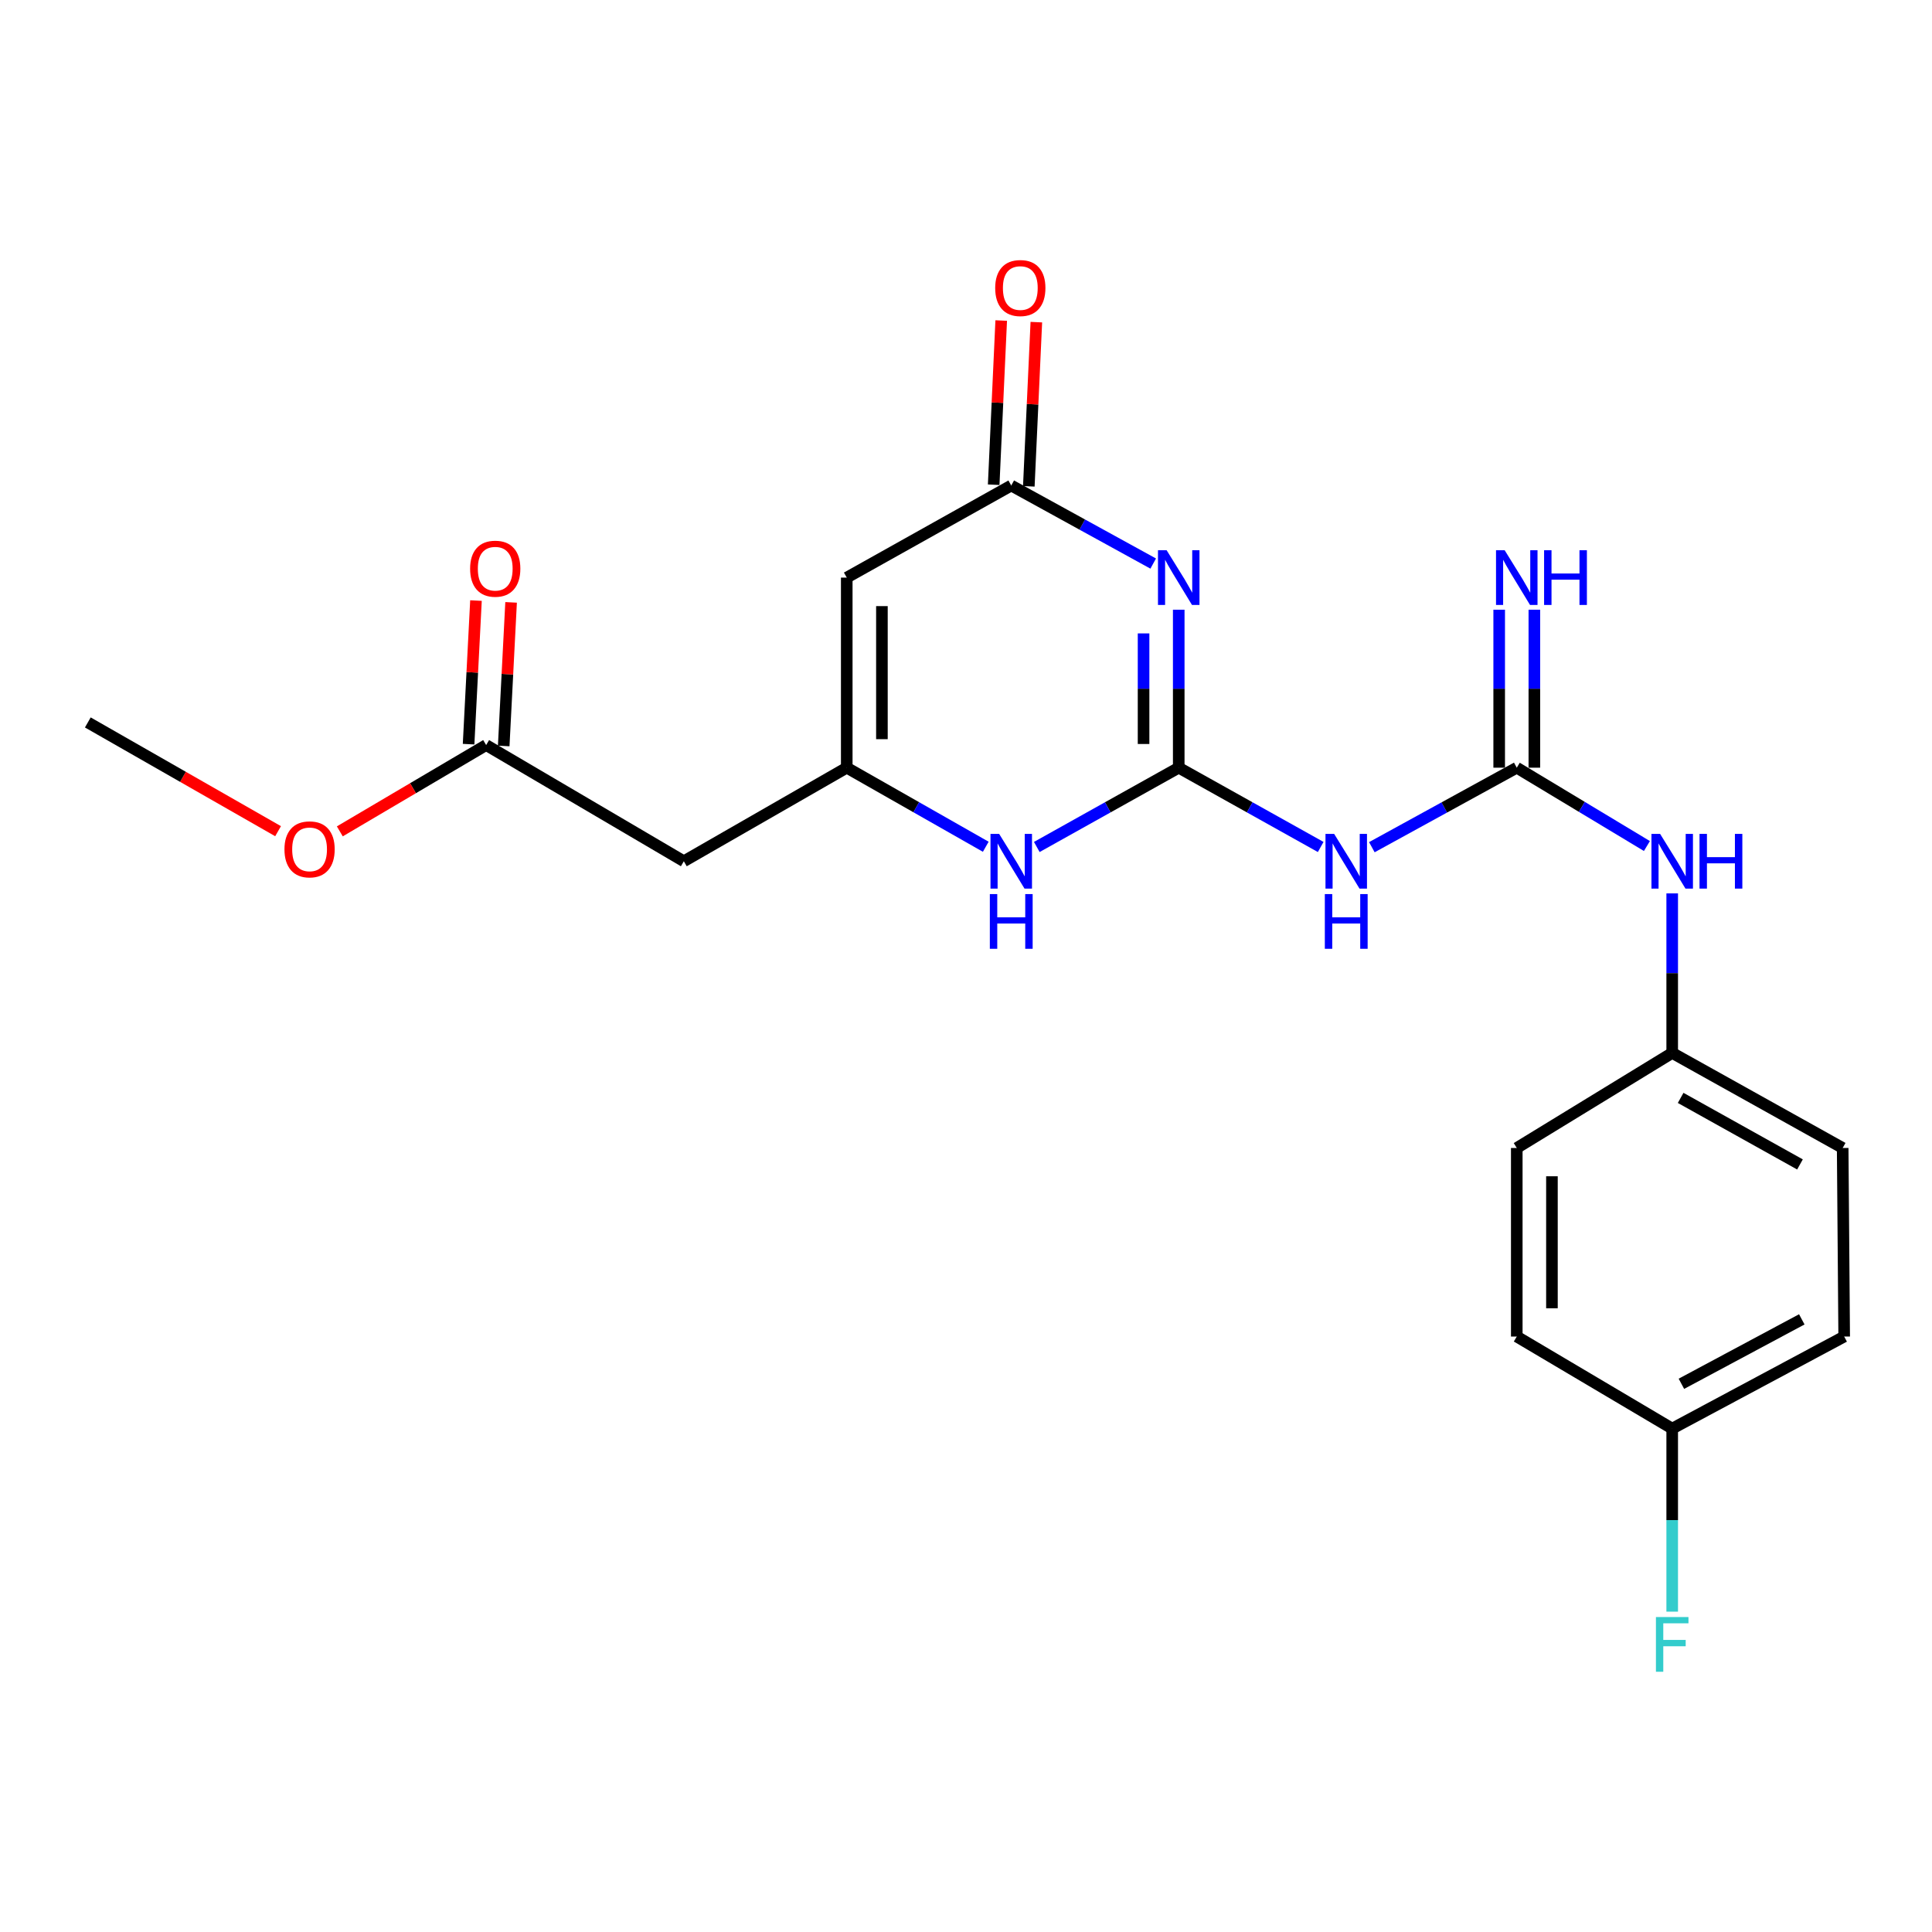 <?xml version='1.0' encoding='iso-8859-1'?>
<svg version='1.1' baseProfile='full'
              xmlns='http://www.w3.org/2000/svg'
                      xmlns:rdkit='http://www.rdkit.org/xml'
                      xmlns:xlink='http://www.w3.org/1999/xlink'
                  xml:space='preserve'
width='1000px' height='1000px' viewBox='0 0 1000 1000'>
<!-- END OF HEADER -->
<rect style='opacity:1.0;fill:#FFFFFF;stroke:none' width='1000' height='1000' x='0' y='0'> </rect>
<path class='bond-0' d='M 610.11,397.355 L 610.11,356.47' style='fill:none;fill-rule:evenodd;stroke:#000000;stroke-width:6px;stroke-linecap:butt;stroke-linejoin:miter;stroke-opacity:1' />
<path class='bond-0' d='M 610.11,356.47 L 610.11,315.585' style='fill:none;fill-rule:evenodd;stroke:#0000FF;stroke-width:6px;stroke-linecap:butt;stroke-linejoin:miter;stroke-opacity:1' />
<path class='bond-0' d='M 591.908,385.089 L 591.908,356.47' style='fill:none;fill-rule:evenodd;stroke:#000000;stroke-width:6px;stroke-linecap:butt;stroke-linejoin:miter;stroke-opacity:1' />
<path class='bond-0' d='M 591.908,356.47 L 591.908,327.85' style='fill:none;fill-rule:evenodd;stroke:#0000FF;stroke-width:6px;stroke-linecap:butt;stroke-linejoin:miter;stroke-opacity:1' />
<path class='bond-2' d='M 610.11,397.355 L 646.849,417.875' style='fill:none;fill-rule:evenodd;stroke:#000000;stroke-width:6px;stroke-linecap:butt;stroke-linejoin:miter;stroke-opacity:1' />
<path class='bond-2' d='M 646.849,417.875 L 683.588,438.396' style='fill:none;fill-rule:evenodd;stroke:#0000FF;stroke-width:6px;stroke-linecap:butt;stroke-linejoin:miter;stroke-opacity:1' />
<path class='bond-6' d='M 610.11,397.355 L 573.376,417.875' style='fill:none;fill-rule:evenodd;stroke:#000000;stroke-width:6px;stroke-linecap:butt;stroke-linejoin:miter;stroke-opacity:1' />
<path class='bond-6' d='M 573.376,417.875 L 536.642,438.395' style='fill:none;fill-rule:evenodd;stroke:#0000FF;stroke-width:6px;stroke-linecap:butt;stroke-linejoin:miter;stroke-opacity:1' />
<path class='bond-3' d='M 596.897,291.701 L 560.158,271.504' style='fill:none;fill-rule:evenodd;stroke:#0000FF;stroke-width:6px;stroke-linecap:butt;stroke-linejoin:miter;stroke-opacity:1' />
<path class='bond-3' d='M 560.158,271.504 L 523.419,251.307' style='fill:none;fill-rule:evenodd;stroke:#000000;stroke-width:6px;stroke-linecap:butt;stroke-linejoin:miter;stroke-opacity:1' />
<path class='bond-1' d='M 438.276,397.355 L 474.253,417.817' style='fill:none;fill-rule:evenodd;stroke:#000000;stroke-width:6px;stroke-linecap:butt;stroke-linejoin:miter;stroke-opacity:1' />
<path class='bond-1' d='M 474.253,417.817 L 510.231,438.28' style='fill:none;fill-rule:evenodd;stroke:#0000FF;stroke-width:6px;stroke-linecap:butt;stroke-linejoin:miter;stroke-opacity:1' />
<path class='bond-4' d='M 438.276,397.355 L 438.276,298.965' style='fill:none;fill-rule:evenodd;stroke:#000000;stroke-width:6px;stroke-linecap:butt;stroke-linejoin:miter;stroke-opacity:1' />
<path class='bond-4' d='M 456.478,382.596 L 456.478,313.723' style='fill:none;fill-rule:evenodd;stroke:#000000;stroke-width:6px;stroke-linecap:butt;stroke-linejoin:miter;stroke-opacity:1' />
<path class='bond-7' d='M 438.276,397.355 L 353.952,445.781' style='fill:none;fill-rule:evenodd;stroke:#000000;stroke-width:6px;stroke-linecap:butt;stroke-linejoin:miter;stroke-opacity:1' />
<path class='bond-5' d='M 710.067,438.508 L 747.573,417.931' style='fill:none;fill-rule:evenodd;stroke:#0000FF;stroke-width:6px;stroke-linecap:butt;stroke-linejoin:miter;stroke-opacity:1' />
<path class='bond-5' d='M 747.573,417.931 L 785.078,397.355' style='fill:none;fill-rule:evenodd;stroke:#000000;stroke-width:6px;stroke-linecap:butt;stroke-linejoin:miter;stroke-opacity:1' />
<path class='bond-11' d='M 532.511,251.724 L 534.46,209.232' style='fill:none;fill-rule:evenodd;stroke:#000000;stroke-width:6px;stroke-linecap:butt;stroke-linejoin:miter;stroke-opacity:1' />
<path class='bond-11' d='M 534.46,209.232 L 536.408,166.741' style='fill:none;fill-rule:evenodd;stroke:#FF0000;stroke-width:6px;stroke-linecap:butt;stroke-linejoin:miter;stroke-opacity:1' />
<path class='bond-11' d='M 514.328,250.89 L 516.277,208.398' style='fill:none;fill-rule:evenodd;stroke:#000000;stroke-width:6px;stroke-linecap:butt;stroke-linejoin:miter;stroke-opacity:1' />
<path class='bond-11' d='M 516.277,208.398 L 518.226,165.907' style='fill:none;fill-rule:evenodd;stroke:#FF0000;stroke-width:6px;stroke-linecap:butt;stroke-linejoin:miter;stroke-opacity:1' />
<path class='bond-22' d='M 523.419,251.307 L 438.276,298.965' style='fill:none;fill-rule:evenodd;stroke:#000000;stroke-width:6px;stroke-linecap:butt;stroke-linejoin:miter;stroke-opacity:1' />
<path class='bond-9' d='M 785.078,397.355 L 818.76,417.629' style='fill:none;fill-rule:evenodd;stroke:#000000;stroke-width:6px;stroke-linecap:butt;stroke-linejoin:miter;stroke-opacity:1' />
<path class='bond-9' d='M 818.76,417.629 L 852.442,437.903' style='fill:none;fill-rule:evenodd;stroke:#0000FF;stroke-width:6px;stroke-linecap:butt;stroke-linejoin:miter;stroke-opacity:1' />
<path class='bond-10' d='M 794.179,397.355 L 794.179,356.47' style='fill:none;fill-rule:evenodd;stroke:#000000;stroke-width:6px;stroke-linecap:butt;stroke-linejoin:miter;stroke-opacity:1' />
<path class='bond-10' d='M 794.179,356.47 L 794.179,315.585' style='fill:none;fill-rule:evenodd;stroke:#0000FF;stroke-width:6px;stroke-linecap:butt;stroke-linejoin:miter;stroke-opacity:1' />
<path class='bond-10' d='M 775.977,397.355 L 775.977,356.47' style='fill:none;fill-rule:evenodd;stroke:#000000;stroke-width:6px;stroke-linecap:butt;stroke-linejoin:miter;stroke-opacity:1' />
<path class='bond-10' d='M 775.977,356.47 L 775.977,315.585' style='fill:none;fill-rule:evenodd;stroke:#0000FF;stroke-width:6px;stroke-linecap:butt;stroke-linejoin:miter;stroke-opacity:1' />
<path class='bond-8' d='M 353.952,445.781 L 251.629,385.645' style='fill:none;fill-rule:evenodd;stroke:#000000;stroke-width:6px;stroke-linecap:butt;stroke-linejoin:miter;stroke-opacity:1' />
<path class='bond-12' d='M 260.717,386.113 L 262.63,348.95' style='fill:none;fill-rule:evenodd;stroke:#000000;stroke-width:6px;stroke-linecap:butt;stroke-linejoin:miter;stroke-opacity:1' />
<path class='bond-12' d='M 262.63,348.95 L 264.542,311.788' style='fill:none;fill-rule:evenodd;stroke:#FF0000;stroke-width:6px;stroke-linecap:butt;stroke-linejoin:miter;stroke-opacity:1' />
<path class='bond-12' d='M 242.54,385.177 L 244.452,348.015' style='fill:none;fill-rule:evenodd;stroke:#000000;stroke-width:6px;stroke-linecap:butt;stroke-linejoin:miter;stroke-opacity:1' />
<path class='bond-12' d='M 244.452,348.015 L 246.365,310.852' style='fill:none;fill-rule:evenodd;stroke:#FF0000;stroke-width:6px;stroke-linecap:butt;stroke-linejoin:miter;stroke-opacity:1' />
<path class='bond-15' d='M 251.629,385.645 L 213.759,407.978' style='fill:none;fill-rule:evenodd;stroke:#000000;stroke-width:6px;stroke-linecap:butt;stroke-linejoin:miter;stroke-opacity:1' />
<path class='bond-15' d='M 213.759,407.978 L 175.889,430.311' style='fill:none;fill-rule:evenodd;stroke:#FF0000;stroke-width:6px;stroke-linecap:butt;stroke-linejoin:miter;stroke-opacity:1' />
<path class='bond-13' d='M 865.529,462.422 L 865.529,503.706' style='fill:none;fill-rule:evenodd;stroke:#0000FF;stroke-width:6px;stroke-linecap:butt;stroke-linejoin:miter;stroke-opacity:1' />
<path class='bond-13' d='M 865.529,503.706 L 865.529,544.99' style='fill:none;fill-rule:evenodd;stroke:#000000;stroke-width:6px;stroke-linecap:butt;stroke-linejoin:miter;stroke-opacity:1' />
<path class='bond-17' d='M 865.529,544.99 L 785.078,594.195' style='fill:none;fill-rule:evenodd;stroke:#000000;stroke-width:6px;stroke-linecap:butt;stroke-linejoin:miter;stroke-opacity:1' />
<path class='bond-18' d='M 865.529,544.99 L 953.767,594.195' style='fill:none;fill-rule:evenodd;stroke:#000000;stroke-width:6px;stroke-linecap:butt;stroke-linejoin:miter;stroke-opacity:1' />
<path class='bond-18' d='M 869.9,568.268 L 931.666,602.712' style='fill:none;fill-rule:evenodd;stroke:#000000;stroke-width:6px;stroke-linecap:butt;stroke-linejoin:miter;stroke-opacity:1' />
<path class='bond-14' d='M 865.529,739.444 L 954.545,691.797' style='fill:none;fill-rule:evenodd;stroke:#000000;stroke-width:6px;stroke-linecap:butt;stroke-linejoin:miter;stroke-opacity:1' />
<path class='bond-14' d='M 870.292,716.25 L 932.603,682.896' style='fill:none;fill-rule:evenodd;stroke:#000000;stroke-width:6px;stroke-linecap:butt;stroke-linejoin:miter;stroke-opacity:1' />
<path class='bond-16' d='M 865.529,739.444 L 865.529,786.817' style='fill:none;fill-rule:evenodd;stroke:#000000;stroke-width:6px;stroke-linecap:butt;stroke-linejoin:miter;stroke-opacity:1' />
<path class='bond-16' d='M 865.529,786.817 L 865.529,834.189' style='fill:none;fill-rule:evenodd;stroke:#33CCCC;stroke-width:6px;stroke-linecap:butt;stroke-linejoin:miter;stroke-opacity:1' />
<path class='bond-23' d='M 865.529,739.444 L 785.078,691.797' style='fill:none;fill-rule:evenodd;stroke:#000000;stroke-width:6px;stroke-linecap:butt;stroke-linejoin:miter;stroke-opacity:1' />
<path class='bond-21' d='M 143.931,430.222 L 94.693,402.079' style='fill:none;fill-rule:evenodd;stroke:#FF0000;stroke-width:6px;stroke-linecap:butt;stroke-linejoin:miter;stroke-opacity:1' />
<path class='bond-21' d='M 94.693,402.079 L 45.455,373.935' style='fill:none;fill-rule:evenodd;stroke:#000000;stroke-width:6px;stroke-linecap:butt;stroke-linejoin:miter;stroke-opacity:1' />
<path class='bond-19' d='M 785.078,594.195 L 785.078,691.797' style='fill:none;fill-rule:evenodd;stroke:#000000;stroke-width:6px;stroke-linecap:butt;stroke-linejoin:miter;stroke-opacity:1' />
<path class='bond-19' d='M 803.28,608.836 L 803.28,677.156' style='fill:none;fill-rule:evenodd;stroke:#000000;stroke-width:6px;stroke-linecap:butt;stroke-linejoin:miter;stroke-opacity:1' />
<path class='bond-20' d='M 953.767,594.195 L 954.545,691.797' style='fill:none;fill-rule:evenodd;stroke:#000000;stroke-width:6px;stroke-linecap:butt;stroke-linejoin:miter;stroke-opacity:1' />
<path  class='atom-1' d='M 603.85 284.805
L 613.13 299.805
Q 614.05 301.285, 615.53 303.965
Q 617.01 306.645, 617.09 306.805
L 617.09 284.805
L 620.85 284.805
L 620.85 313.125
L 616.97 313.125
L 607.01 296.725
Q 605.85 294.805, 604.61 292.605
Q 603.41 290.405, 603.05 289.725
L 603.05 313.125
L 599.37 313.125
L 599.37 284.805
L 603.85 284.805
' fill='#0000FF'/>
<path  class='atom-3' d='M 690.55 431.621
L 699.83 446.621
Q 700.75 448.101, 702.23 450.781
Q 703.71 453.461, 703.79 453.621
L 703.79 431.621
L 707.55 431.621
L 707.55 459.941
L 703.67 459.941
L 693.71 443.541
Q 692.55 441.621, 691.31 439.421
Q 690.11 437.221, 689.75 436.541
L 689.75 459.941
L 686.07 459.941
L 686.07 431.621
L 690.55 431.621
' fill='#0000FF'/>
<path  class='atom-3' d='M 685.73 462.773
L 689.57 462.773
L 689.57 474.813
L 704.05 474.813
L 704.05 462.773
L 707.89 462.773
L 707.89 491.093
L 704.05 491.093
L 704.05 478.013
L 689.57 478.013
L 689.57 491.093
L 685.73 491.093
L 685.73 462.773
' fill='#0000FF'/>
<path  class='atom-7' d='M 517.159 431.621
L 526.439 446.621
Q 527.359 448.101, 528.839 450.781
Q 530.319 453.461, 530.399 453.621
L 530.399 431.621
L 534.159 431.621
L 534.159 459.941
L 530.279 459.941
L 520.319 443.541
Q 519.159 441.621, 517.919 439.421
Q 516.719 437.221, 516.359 436.541
L 516.359 459.941
L 512.679 459.941
L 512.679 431.621
L 517.159 431.621
' fill='#0000FF'/>
<path  class='atom-7' d='M 512.339 462.773
L 516.179 462.773
L 516.179 474.813
L 530.659 474.813
L 530.659 462.773
L 534.499 462.773
L 534.499 491.093
L 530.659 491.093
L 530.659 478.013
L 516.179 478.013
L 516.179 491.093
L 512.339 491.093
L 512.339 462.773
' fill='#0000FF'/>
<path  class='atom-10' d='M 859.269 431.621
L 868.549 446.621
Q 869.469 448.101, 870.949 450.781
Q 872.429 453.461, 872.509 453.621
L 872.509 431.621
L 876.269 431.621
L 876.269 459.941
L 872.389 459.941
L 862.429 443.541
Q 861.269 441.621, 860.029 439.421
Q 858.829 437.221, 858.469 436.541
L 858.469 459.941
L 854.789 459.941
L 854.789 431.621
L 859.269 431.621
' fill='#0000FF'/>
<path  class='atom-10' d='M 879.669 431.621
L 883.509 431.621
L 883.509 443.661
L 897.989 443.661
L 897.989 431.621
L 901.829 431.621
L 901.829 459.941
L 897.989 459.941
L 897.989 446.861
L 883.509 446.861
L 883.509 459.941
L 879.669 459.941
L 879.669 431.621
' fill='#0000FF'/>
<path  class='atom-11' d='M 778.818 284.805
L 788.098 299.805
Q 789.018 301.285, 790.498 303.965
Q 791.978 306.645, 792.058 306.805
L 792.058 284.805
L 795.818 284.805
L 795.818 313.125
L 791.938 313.125
L 781.978 296.725
Q 780.818 294.805, 779.578 292.605
Q 778.378 290.405, 778.018 289.725
L 778.018 313.125
L 774.338 313.125
L 774.338 284.805
L 778.818 284.805
' fill='#0000FF'/>
<path  class='atom-11' d='M 799.218 284.805
L 803.058 284.805
L 803.058 296.845
L 817.538 296.845
L 817.538 284.805
L 821.378 284.805
L 821.378 313.125
L 817.538 313.125
L 817.538 300.045
L 803.058 300.045
L 803.058 313.125
L 799.218 313.125
L 799.218 284.805
' fill='#0000FF'/>
<path  class='atom-12' d='M 515.111 149.084
Q 515.111 142.284, 518.471 138.484
Q 521.831 134.684, 528.111 134.684
Q 534.391 134.684, 537.751 138.484
Q 541.111 142.284, 541.111 149.084
Q 541.111 155.964, 537.711 159.884
Q 534.311 163.764, 528.111 163.764
Q 521.871 163.764, 518.471 159.884
Q 515.111 156.004, 515.111 149.084
M 528.111 160.564
Q 532.431 160.564, 534.751 157.684
Q 537.111 154.764, 537.111 149.084
Q 537.111 143.524, 534.751 140.724
Q 532.431 137.884, 528.111 137.884
Q 523.791 137.884, 521.431 140.684
Q 519.111 143.484, 519.111 149.084
Q 519.111 154.804, 521.431 157.684
Q 523.791 160.564, 528.111 160.564
' fill='#FF0000'/>
<path  class='atom-13' d='M 243.331 294.353
Q 243.331 287.553, 246.691 283.753
Q 250.051 279.953, 256.331 279.953
Q 262.611 279.953, 265.971 283.753
Q 269.331 287.553, 269.331 294.353
Q 269.331 301.233, 265.931 305.153
Q 262.531 309.033, 256.331 309.033
Q 250.091 309.033, 246.691 305.153
Q 243.331 301.273, 243.331 294.353
M 256.331 305.833
Q 260.651 305.833, 262.971 302.953
Q 265.331 300.033, 265.331 294.353
Q 265.331 288.793, 262.971 285.993
Q 260.651 283.153, 256.331 283.153
Q 252.011 283.153, 249.651 285.953
Q 247.331 288.753, 247.331 294.353
Q 247.331 300.073, 249.651 302.953
Q 252.011 305.833, 256.331 305.833
' fill='#FF0000'/>
<path  class='atom-16' d='M 147.236 439.622
Q 147.236 432.822, 150.596 429.022
Q 153.956 425.222, 160.236 425.222
Q 166.516 425.222, 169.876 429.022
Q 173.236 432.822, 173.236 439.622
Q 173.236 446.502, 169.836 450.422
Q 166.436 454.302, 160.236 454.302
Q 153.996 454.302, 150.596 450.422
Q 147.236 446.542, 147.236 439.622
M 160.236 451.102
Q 164.556 451.102, 166.876 448.222
Q 169.236 445.302, 169.236 439.622
Q 169.236 434.062, 166.876 431.262
Q 164.556 428.422, 160.236 428.422
Q 155.916 428.422, 153.556 431.222
Q 151.236 434.022, 151.236 439.622
Q 151.236 445.342, 153.556 448.222
Q 155.916 451.102, 160.236 451.102
' fill='#FF0000'/>
<path  class='atom-17' d='M 857.109 836.982
L 873.949 836.982
L 873.949 840.222
L 860.909 840.222
L 860.909 848.822
L 872.509 848.822
L 872.509 852.102
L 860.909 852.102
L 860.909 865.302
L 857.109 865.302
L 857.109 836.982
' fill='#33CCCC'/>
</svg>
